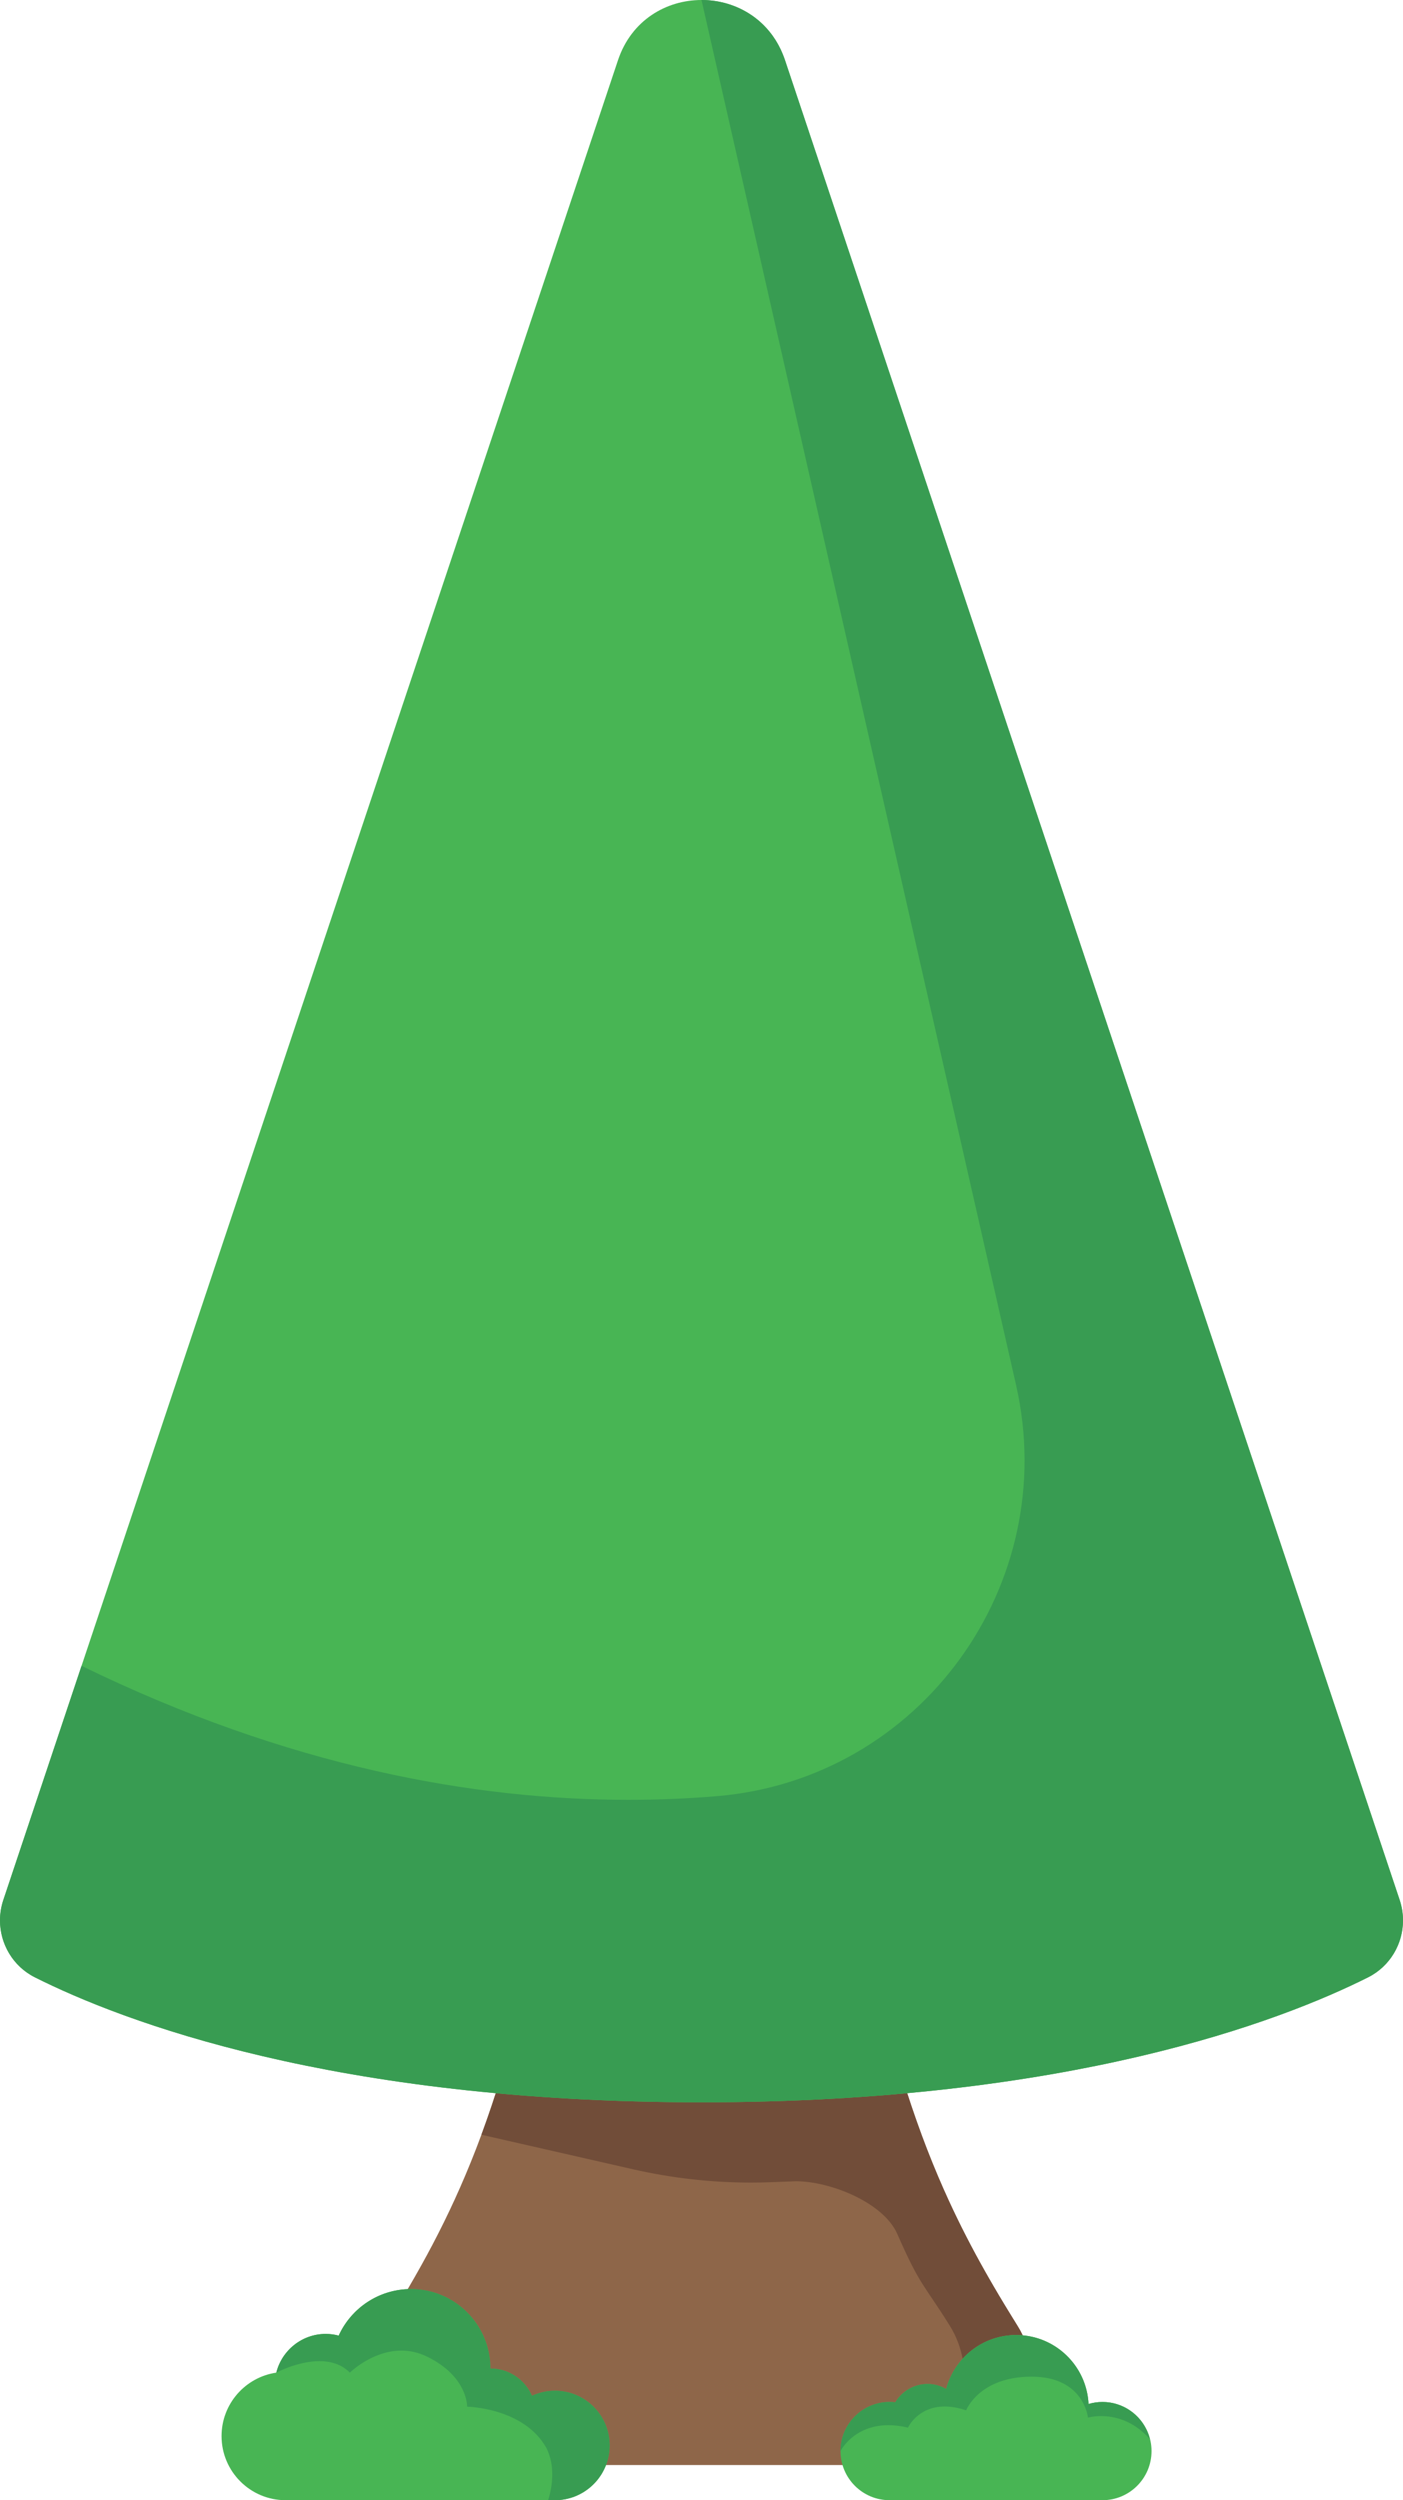 <?xml version="1.0" encoding="UTF-8" standalone="no"?><!-- Generator: Gravit.io --><svg xmlns="http://www.w3.org/2000/svg" xmlns:xlink="http://www.w3.org/1999/xlink" style="isolation:isolate" viewBox="577.579 373.671 87.147 155.204" width="87.147pt" height="155.204pt"><g><path d=" M 626.161 410.734 C 626.139 407.122 623.909 404.203 621.159 404.202 L 621.152 404.202 C 618.398 404.202 616.166 407.125 616.143 410.743 C 615.64 490.798 609.622 505.052 601.519 518.054 C 599.368 521.505 601.283 526.692 604.679 526.692 L 621.152 526.692 L 637.625 526.692 C 641.022 526.692 642.936 521.505 640.785 518.054 C 632.682 505.052 626.663 490.796 626.161 410.734 Z " fill="rgb(142,102,73)"/><path d=" M 607.482 506.188 L 607.482 506.188 C 607.785 505.368 608.082 504.509 608.373 503.609 C 608.374 503.609 608.373 503.609 608.374 503.609 C 608.083 504.51 607.786 505.367 607.482 506.188 Z  M 634.823 506.188 L 634.823 506.188 C 634.519 505.367 634.222 504.51 633.931 503.609 C 633.932 503.609 633.931 503.609 633.932 503.609 C 634.223 504.509 634.52 505.368 634.823 506.188 Z " fill="rgb(184,176,150)"/><path d=" M 637.372 520.094 C 637.236 519.384 636.977 518.69 636.581 518.054 C 634.933 515.409 634.76 515.639 633.314 512.347 C 632.455 510.393 629.15 509.075 627.015 509.075 L 625.503 509.133 C 625.079 509.15 624.656 509.158 624.232 509.158 C 621.769 509.158 619.311 508.882 616.907 508.334 L 607.482 506.188 C 607.786 505.367 608.083 504.51 608.374 503.609 C 612.241 503.965 616.495 504.174 621.153 504.174 C 625.81 504.174 630.064 503.965 633.931 503.609 C 634.222 504.51 634.519 505.367 634.823 506.188 L 634.82 506.188 C 636.617 511.043 638.626 514.593 640.782 518.054 C 640.901 518.244 641.007 518.44 641.102 518.64 C 640.969 518.628 640.835 518.622 640.699 518.622 L 640.699 518.622 C 640.699 518.622 640.699 518.622 640.699 518.622 C 639.713 518.622 638.803 518.939 638.062 519.477 C 638.061 519.477 638.061 519.478 638.06 519.478 C 638.053 519.483 638.046 519.488 638.039 519.493 C 637.797 519.671 637.574 519.872 637.372 520.094 Z " fill="rgb(113,77,57)"/><path d=" M 615.446 525.477 C 615.446 523.601 613.924 522.08 612.048 522.08 C 611.537 522.08 611.055 522.196 610.621 522.397 C 610.188 521.399 609.195 520.7 608.038 520.7 C 608.038 517.976 605.829 515.768 603.105 515.768 C 601.11 515.768 599.393 516.953 598.616 518.658 C 598.36 518.591 598.093 518.552 597.816 518.552 C 596.33 518.552 595.086 519.576 594.742 520.956 C 592.819 521.237 591.341 522.893 591.341 524.895 C 591.341 527.093 593.124 528.875 595.322 528.875 L 612.377 528.875 L 612.377 528.858 C 614.099 528.693 615.446 527.243 615.446 525.477 Z " fill="rgb(72,181,84)"/><path d=" M 646.057 522.777 C 645.757 522.777 645.468 522.822 645.194 522.903 C 645.076 520.52 643.112 518.622 640.699 518.622 C 638.612 518.622 636.861 520.044 636.349 521.97 C 636.008 521.779 635.62 521.661 635.201 521.661 C 634.346 521.661 633.603 522.119 633.188 522.799 C 633.072 522.786 632.955 522.777 632.836 522.777 C 631.152 522.777 629.787 524.142 629.787 525.826 C 629.787 527.51 631.152 528.875 632.836 528.875 L 646.057 528.875 C 647.741 528.875 649.106 527.51 649.106 525.826 C 649.106 524.142 647.741 522.777 646.057 522.777 Z " fill="rgb(72,181,84)"/><path d=" M 610.621 522.397 C 610.838 522.297 611.067 522.217 611.306 522.163 C 611.067 522.217 610.838 522.297 610.621 522.397 Z " fill="rgb(93,89,57)"/><path d=" M 594.742 520.956 C 594.914 520.266 595.311 519.665 595.851 519.237 C 595.311 519.665 594.914 520.266 594.742 520.956 Z " fill="rgb(152,207,154)"/><path d=" M 608.038 520.7 C 608.038 520.563 608.032 520.427 608.021 520.292 C 608.032 520.427 608.038 520.563 608.038 520.7 Z  M 608.02 520.279 C 607.92 519.1 607.406 518.04 606.624 517.244 C 607.406 518.04 607.92 519.1 608.02 520.279 Z " fill="rgb(93,89,57)"/><path d=" M 598.692 518.499 C 599.472 516.937 601.057 515.846 602.904 515.772 L 602.904 515.772 C 601.057 515.846 599.472 516.937 598.692 518.499 Z " fill="rgb(152,207,154)"/><path d=" M 606.624 517.244 C 606.622 517.242 606.62 517.24 606.618 517.238 C 606.62 517.24 606.622 517.242 606.624 517.244 Z  M 606.614 517.233 C 606.613 517.233 606.613 517.232 606.612 517.232 C 606.613 517.232 606.613 517.233 606.614 517.233 Z  M 606.593 517.212 C 606.592 517.211 606.591 517.21 606.59 517.209 C 606.591 517.21 606.592 517.211 606.593 517.212 Z  M 606.561 517.181 L 606.561 517.181 L 606.561 517.181 Z  M 603.532 515.786 C 603.531 515.786 603.531 515.786 603.531 515.786 C 603.531 515.786 603.531 515.786 603.532 515.786 Z  M 602.904 515.772 L 602.904 515.772 C 602.971 515.769 603.038 515.768 603.105 515.768 C 603.038 515.768 602.971 515.769 602.904 515.772 Z " fill="rgb(93,89,57)"/><path d=" M 612.377 528.875 L 611.629 528.875 C 611.828 528.237 612.137 526.83 611.506 525.61 C 610.094 523.126 606.594 523.069 606.594 523.069 C 606.594 523.069 606.65 521.206 604.109 519.964 C 603.557 519.694 603.018 519.588 602.512 519.588 C 600.693 519.588 599.31 520.956 599.31 520.956 C 598.783 520.421 598.1 520.243 597.423 520.243 C 596.07 520.243 594.742 520.956 594.742 520.956 L 594.742 520.956 C 594.914 520.266 595.311 519.665 595.851 519.237 C 596.391 518.808 597.073 518.552 597.816 518.552 C 598.093 518.552 598.36 518.591 598.616 518.658 C 598.64 518.604 598.665 518.552 598.692 518.499 C 599.472 516.937 601.057 515.846 602.904 515.772 C 602.971 515.769 603.038 515.768 603.105 515.768 L 603.105 515.768 C 603.249 515.768 603.391 515.774 603.531 515.786 C 603.531 515.786 603.531 515.786 603.532 515.786 C 604.708 515.886 605.766 516.4 606.561 517.181 L 606.561 517.181 C 606.571 517.19 606.58 517.2 606.59 517.209 C 606.591 517.21 606.592 517.211 606.593 517.212 C 606.599 517.219 606.606 517.225 606.612 517.232 C 606.613 517.232 606.613 517.233 606.614 517.233 C 606.615 517.235 606.617 517.236 606.618 517.238 C 606.62 517.24 606.622 517.242 606.624 517.244 L 606.624 517.244 C 607.406 518.04 607.92 519.1 608.02 520.279 C 608.02 520.283 608.021 520.287 608.021 520.292 C 608.032 520.427 608.038 520.563 608.038 520.7 L 608.038 520.7 C 609.195 520.7 610.188 521.399 610.621 522.397 L 610.621 522.397 C 610.838 522.297 611.067 522.217 611.306 522.163 C 611.545 522.109 611.793 522.08 612.048 522.08 C 613.924 522.08 615.446 523.601 615.446 525.477 C 615.446 525.533 615.444 525.587 615.442 525.642 C 615.361 527.332 614.046 528.698 612.377 528.858 L 612.377 528.858 L 612.377 528.875 Z " fill="rgb(56,156,82)"/><path d=" M 629.787 525.787 C 629.808 524.121 631.165 522.777 632.836 522.777 C 632.955 522.777 633.072 522.786 633.188 522.799 C 633.539 522.225 634.122 521.809 634.809 521.693 C 634.122 521.809 633.539 522.225 633.188 522.799 C 633.072 522.786 632.955 522.777 632.836 522.777 C 631.165 522.777 629.808 524.121 629.787 525.787 Z " fill="rgb(93,89,57)"/><path d=" M 645.194 522.903 C 645.468 522.822 645.757 522.777 646.057 522.777 C 646.22 522.777 646.381 522.79 646.537 522.815 C 646.38 522.79 646.22 522.777 646.057 522.777 C 645.757 522.777 645.468 522.822 645.194 522.903 Z  M 646.549 522.817 C 646.549 522.816 646.548 522.816 646.547 522.816 C 646.548 522.816 646.549 522.817 646.549 522.817 Z " fill="rgb(152,207,154)"/><path d=" M 636.349 521.97 C 636.039 521.797 635.692 521.684 635.318 521.664 C 635.692 521.684 636.039 521.797 636.349 521.97 C 636.537 521.261 636.893 520.621 637.372 520.094 L 637.372 520.094 C 636.893 520.621 636.537 521.261 636.349 521.97 Z " fill="rgb(93,89,57)"/><path d=" M 637.372 520.094 L 637.372 520.094 C 637.574 519.872 637.797 519.671 638.039 519.493 C 637.797 519.671 637.574 519.873 637.372 520.094 Z " fill="rgb(77,68,50)"/><path d=" M 644.951 521.648 C 644.382 520.009 642.896 518.8 641.105 518.64 L 641.105 518.64 C 642.896 518.8 644.382 520.009 644.951 521.648 Z " fill="rgb(152,207,154)"/><path d=" M 641.105 518.64 C 641.104 518.64 641.103 518.64 641.102 518.64 L 641.102 518.64 C 641.103 518.64 641.104 518.64 641.105 518.64 L 641.105 518.64 Z " fill="rgb(93,89,57)"/><path d=" M 638.06 519.478 C 638.061 519.478 638.061 519.477 638.062 519.477 C 638.061 519.477 638.061 519.478 638.06 519.478 Z  M 641.102 518.64 C 640.969 518.628 640.835 518.622 640.699 518.622 C 640.699 518.622 640.699 518.622 640.699 518.622 C 640.835 518.622 640.969 518.628 641.102 518.64 L 641.102 518.64 Z " fill="rgb(77,68,50)"/><path d=" M 629.787 525.826 C 629.787 525.813 629.787 525.8 629.787 525.787 C 629.808 524.121 631.165 522.777 632.836 522.777 C 632.955 522.777 633.072 522.786 633.188 522.799 C 633.539 522.225 634.122 521.809 634.809 521.693 C 634.937 521.672 635.067 521.661 635.201 521.661 C 635.24 521.661 635.279 521.662 635.318 521.664 C 635.692 521.684 636.039 521.797 636.349 521.97 C 636.537 521.261 636.893 520.621 637.372 520.094 C 637.574 519.873 637.797 519.671 638.039 519.493 C 638.046 519.488 638.053 519.483 638.06 519.478 C 638.061 519.478 638.061 519.477 638.062 519.477 C 638.803 518.939 639.714 518.622 640.699 518.622 C 640.835 518.622 640.969 518.628 641.102 518.64 C 641.103 518.64 641.104 518.64 641.105 518.64 C 642.896 518.8 644.382 520.009 644.951 521.648 C 645.088 522.044 645.172 522.465 645.194 522.903 L 645.194 522.903 C 645.468 522.822 645.757 522.777 646.057 522.777 C 646.22 522.777 646.38 522.79 646.537 522.815 C 646.54 522.815 646.544 522.816 646.547 522.816 C 646.548 522.816 646.549 522.816 646.549 522.817 C 647.753 523.013 648.714 523.918 649.006 525.088 C 647.95 523.887 646.75 523.653 645.975 523.653 C 645.479 523.653 645.157 523.749 645.157 523.749 C 645.157 523.749 644.918 521.206 641.656 521.206 C 638.395 521.206 637.591 523.295 637.591 523.295 C 637.087 523.127 636.645 523.059 636.26 523.059 C 634.576 523.059 633.978 524.368 633.978 524.368 C 633.532 524.263 633.128 524.218 632.763 524.218 C 630.583 524.218 629.787 525.826 629.787 525.826 Z " fill="rgb(56,156,82)"/><path d=" M 664.519 491.615 L 626.339 377.406 C 624.674 372.426 617.63 372.426 615.966 377.406 L 577.786 491.615 C 577.161 493.483 577.99 495.536 579.751 496.419 C 585.198 499.15 598.321 504.174 621.153 504.174 C 643.984 504.174 657.107 499.15 662.553 496.419 C 664.314 495.536 665.144 493.483 664.519 491.615 Z " fill="rgb(72,181,84)"/><path d=" M 577.786 491.615 L 582.644 477.08 L 582.644 477.08 L 577.786 491.615 Z  M 626.339 377.406 C 625.734 375.597 624.42 374.445 622.911 373.95 C 624.419 374.445 625.734 375.597 626.339 377.406 Z " fill="rgb(152,207,154)"/><path d=" M 621.153 504.174 C 598.321 504.174 585.198 499.15 579.751 496.419 C 578.382 495.733 577.577 494.339 577.579 492.875 C 577.58 492.456 577.646 492.031 577.786 491.615 L 577.786 491.615 L 582.644 477.08 C 595.529 483.363 607.068 485.399 616.612 485.398 C 618.524 485.398 620.356 485.317 622.103 485.171 C 634.758 484.117 643.505 472.03 640.691 459.647 L 621.153 373.671 C 621.748 373.671 622.343 373.764 622.911 373.95 C 624.42 374.445 625.734 375.597 626.339 377.406 L 626.339 377.406 L 664.519 491.615 C 664.658 492.031 664.725 492.456 664.726 492.875 C 664.728 494.339 663.922 495.733 662.553 496.419 C 657.107 499.15 643.984 504.174 621.153 504.174 Z " fill="rgb(56,156,82)"/></g></svg>